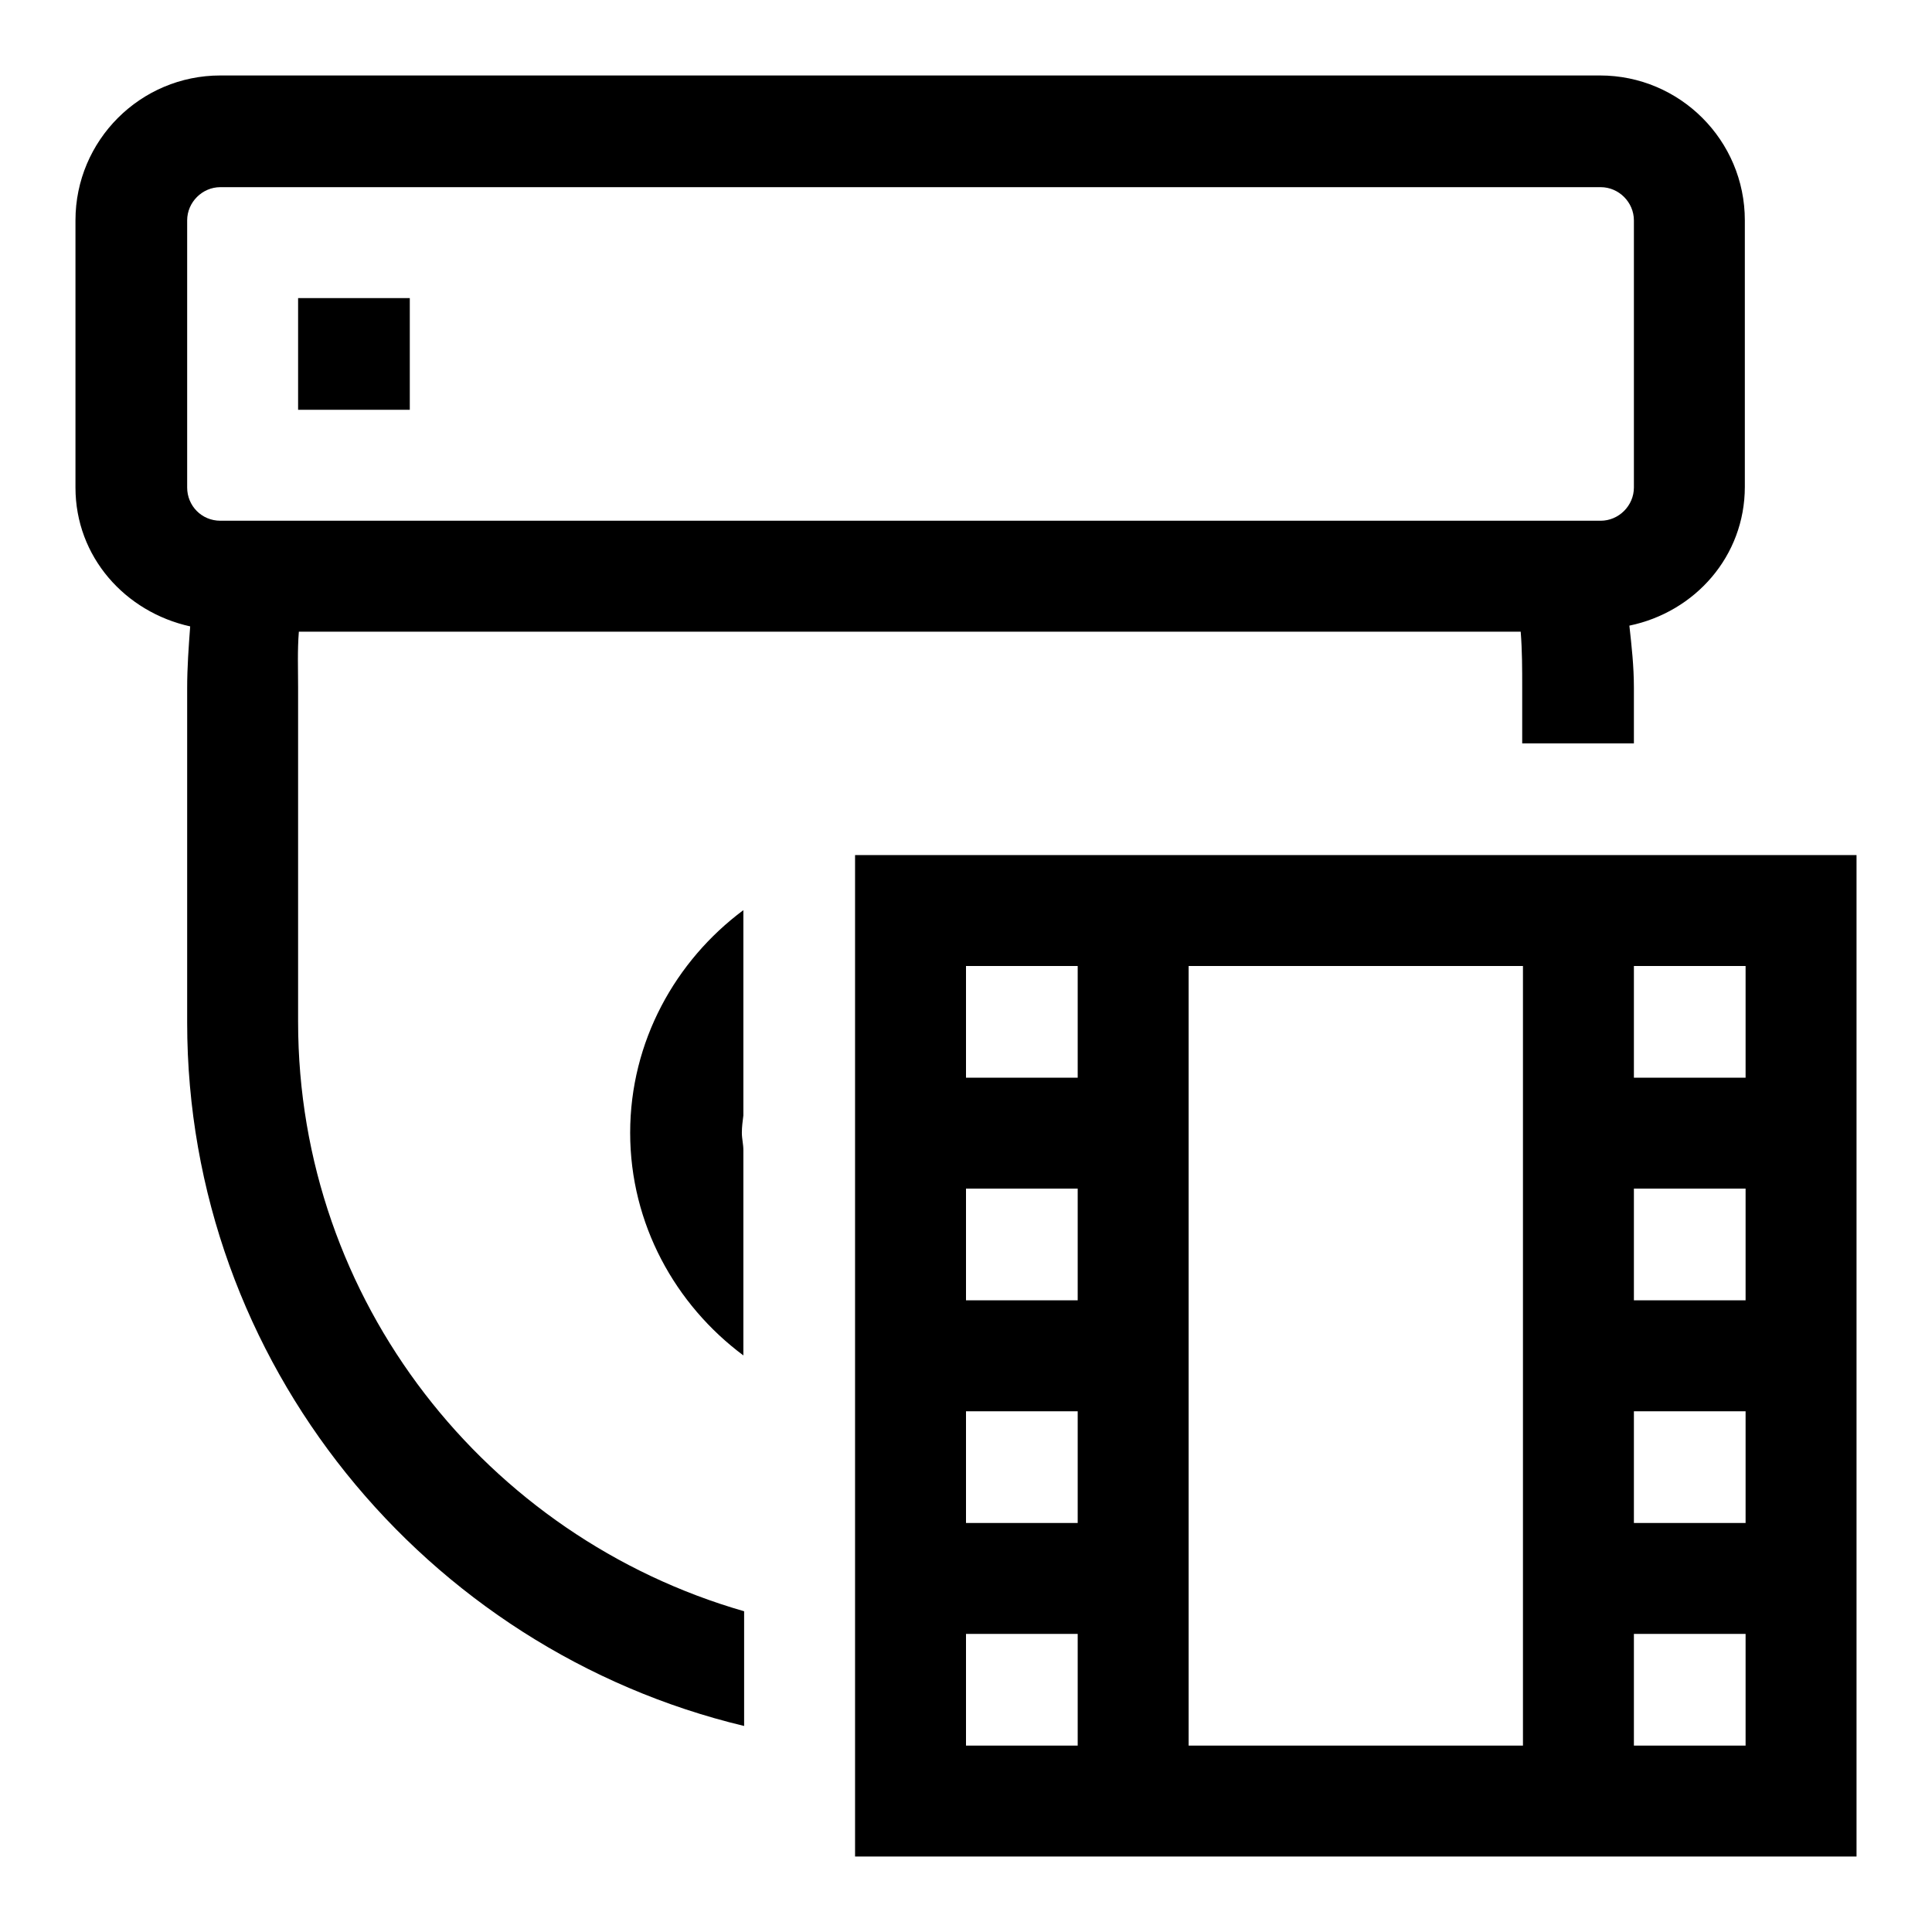 <?xml version="1.0" encoding="utf-8"?>
<!-- Svg Vector Icons : http://www.onlinewebfonts.com/icon -->
<!DOCTYPE svg PUBLIC "-//W3C//DTD SVG 1.1//EN" "http://www.w3.org/Graphics/SVG/1.1/DTD/svg11.dtd">
<svg version="1.1" xmlns="http://www.w3.org/2000/svg" xmlns:xlink="http://www.w3.org/1999/xlink" x="0px" y="0px" viewBox="0 0 256 256" enable-background="new 0 0 256 256" xml:space="preserve">
<g> <path fill="#000000" d="M113.3,113.3V246h29.5h14.8H246V113.3H113.3z M142.8,231.3H128v-14.8h14.8V231.3z M142.8,201.8H128V187 h14.8V201.8z M142.8,172.3H128v-14.8h14.8V172.3z M142.8,142.8H128V128h14.8V142.8z M201.8,231.3h-44.3V128h44.3V231.3z  M231.3,231.3h-14.8v-14.8h14.8V231.3z M231.3,201.8h-14.8V187h14.8V201.8z M231.3,172.3h-14.8v-14.8h14.8V172.3z M231.3,142.8 h-14.8V128h14.8V142.8z M39.5,135.4V91.1c0-2.4-0.1-4.9,0.1-7.4h161.9c0.2,2.5,0.2,5,0.2,7.4v7.4h14.8v-7.4c0-2.8-0.3-5.5-0.6-8.2 c8.7-1.8,15.3-9.2,15.3-18.4V29.2c0-10.6-8.6-19.2-19.2-19.2H29.2C18.6,10,10,18.6,10,29.2v35.4c0,9.2,6.6,16.5,15.2,18.4 c-0.2,2.7-0.4,5.4-0.4,8.2v44.3c0,45.1,31.6,83.1,73.8,93.2v-15.2C64.5,203.7,39.5,172.4,39.5,135.4z M24.8,64.6V29.2 c0-2.4,2-4.4,4.4-4.4h182.9c2.4,0,4.4,2,4.4,4.4v35.4c0,2.4-2,4.4-4.4,4.4H29.2C26.7,69,24.8,67,24.8,64.6z M98.5,120.6v27.2 c-0.1,0.8-0.2,1.5-0.2,2.3s0.2,1.5,0.2,2.3v27.2c-9-6.7-15-17.4-15-29.5S89.5,127.3,98.5,120.6z M39.5,39.5h14.8v14.8H39.5V39.5z" /></g>
</svg>
